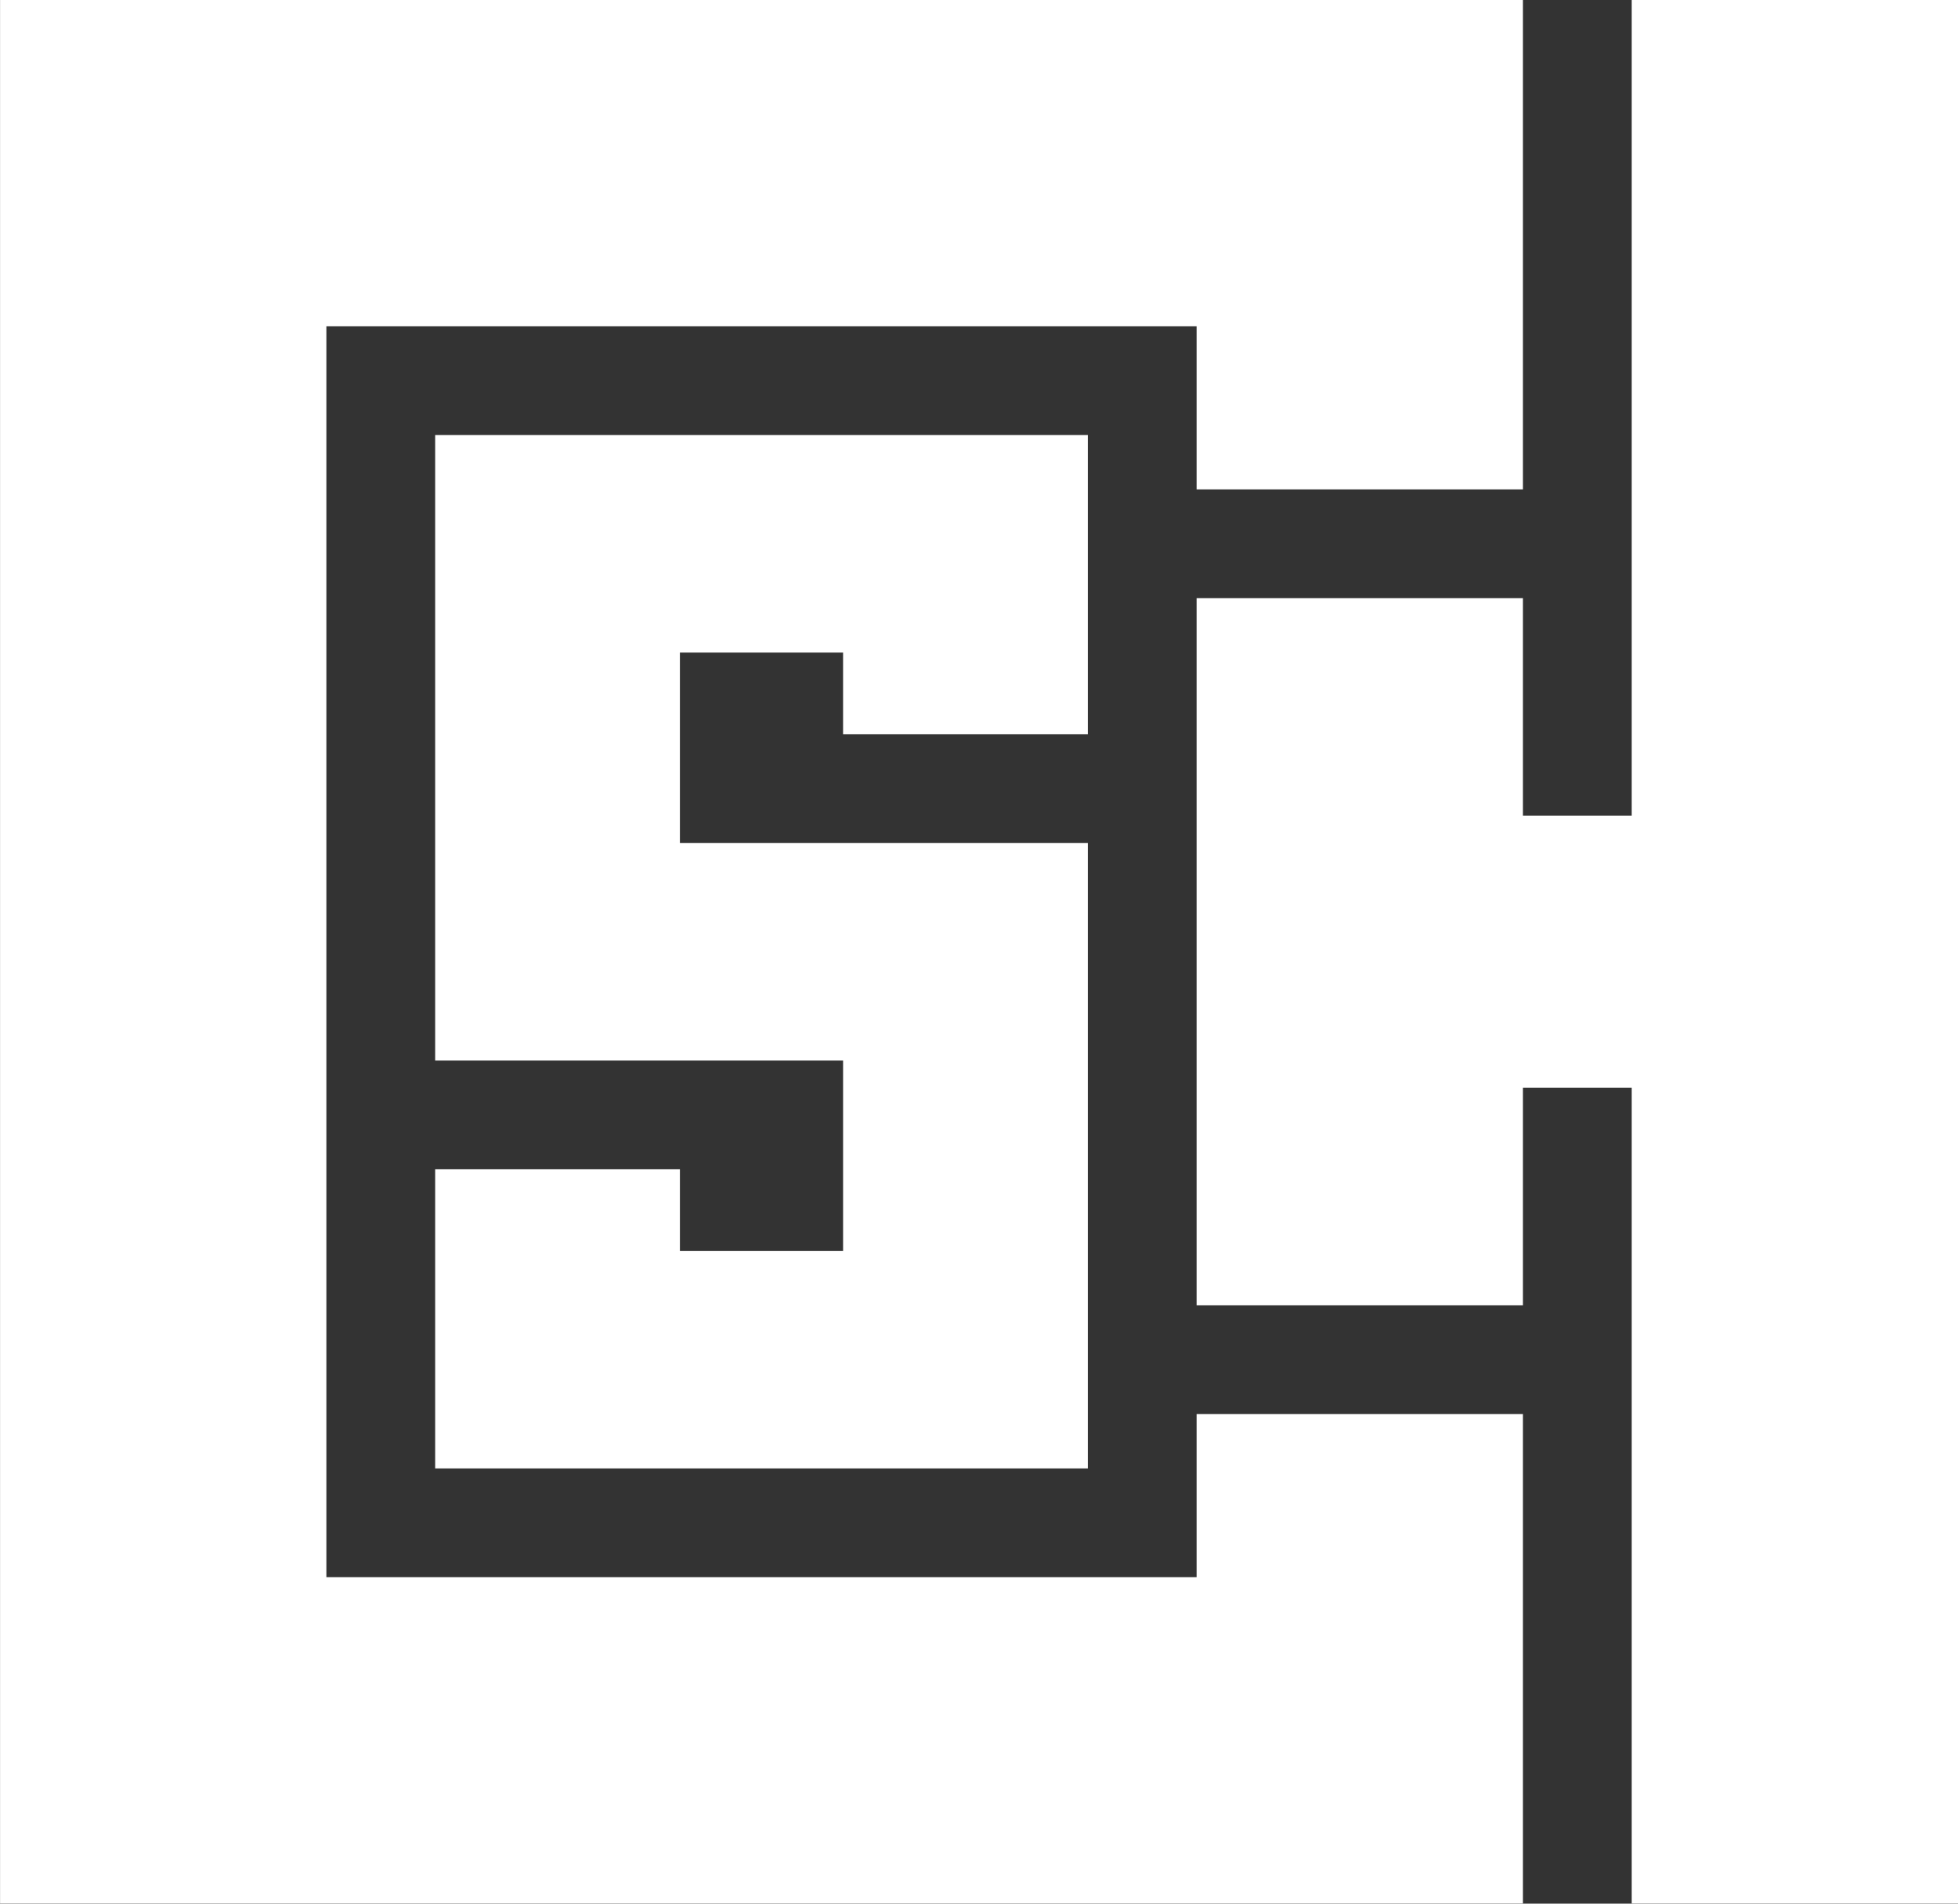 <?xml version="1.0" encoding="utf-8"?>
<!-- Generator: Adobe Illustrator 13.0.2, SVG Export Plug-In  -->
<!DOCTYPE svg PUBLIC "-//W3C//DTD SVG 1.1//EN" "http://www.w3.org/Graphics/SVG/1.1/DTD/svg11.dtd">
<svg version="1.1" fill="#FFFFFF"
	 xmlns="http://www.w3.org/2000/svg" xmlns:xlink="http://www.w3.org/1999/xlink" xmlns:a="http://ns.adobe.com/AdobeSVGViewerExtensions/3.0/"
	 x="0px" y="0px" width="540px" height="525px" viewBox="-0.014 0.028 540 525" enable-background="new -0.014 0.028 540 525"
	 xml:space="preserve">
<rect x="-0.014" y="0.028" width="540" height="525" fill="#333333" stroke="none"/>
<defs>
</defs>
<polygon fill-rule="evenodd" clip-rule="evenodd" points="420,135 420,0 0,0 0,525 420,525 420,390 330,390 330,435 90,435 90,90 
	330,90 330,135 "/>
<polygon points="232.501,202.5 300,202.5 300,119.999 120.001,119.999 120.001,292.5 232.501,292.5 232.501,345 187.5,345 
	187.5,322.5 120.001,322.5 120.001,405 300,405 300,232.5 187.5,232.5 187.499,180 232.5,180 "/>
<polygon points="420,300 420,360 330,360 330,165 420,165 420,225 450,225 450,0 540,0 540,525 450,525 450,300 "/>
</svg>
